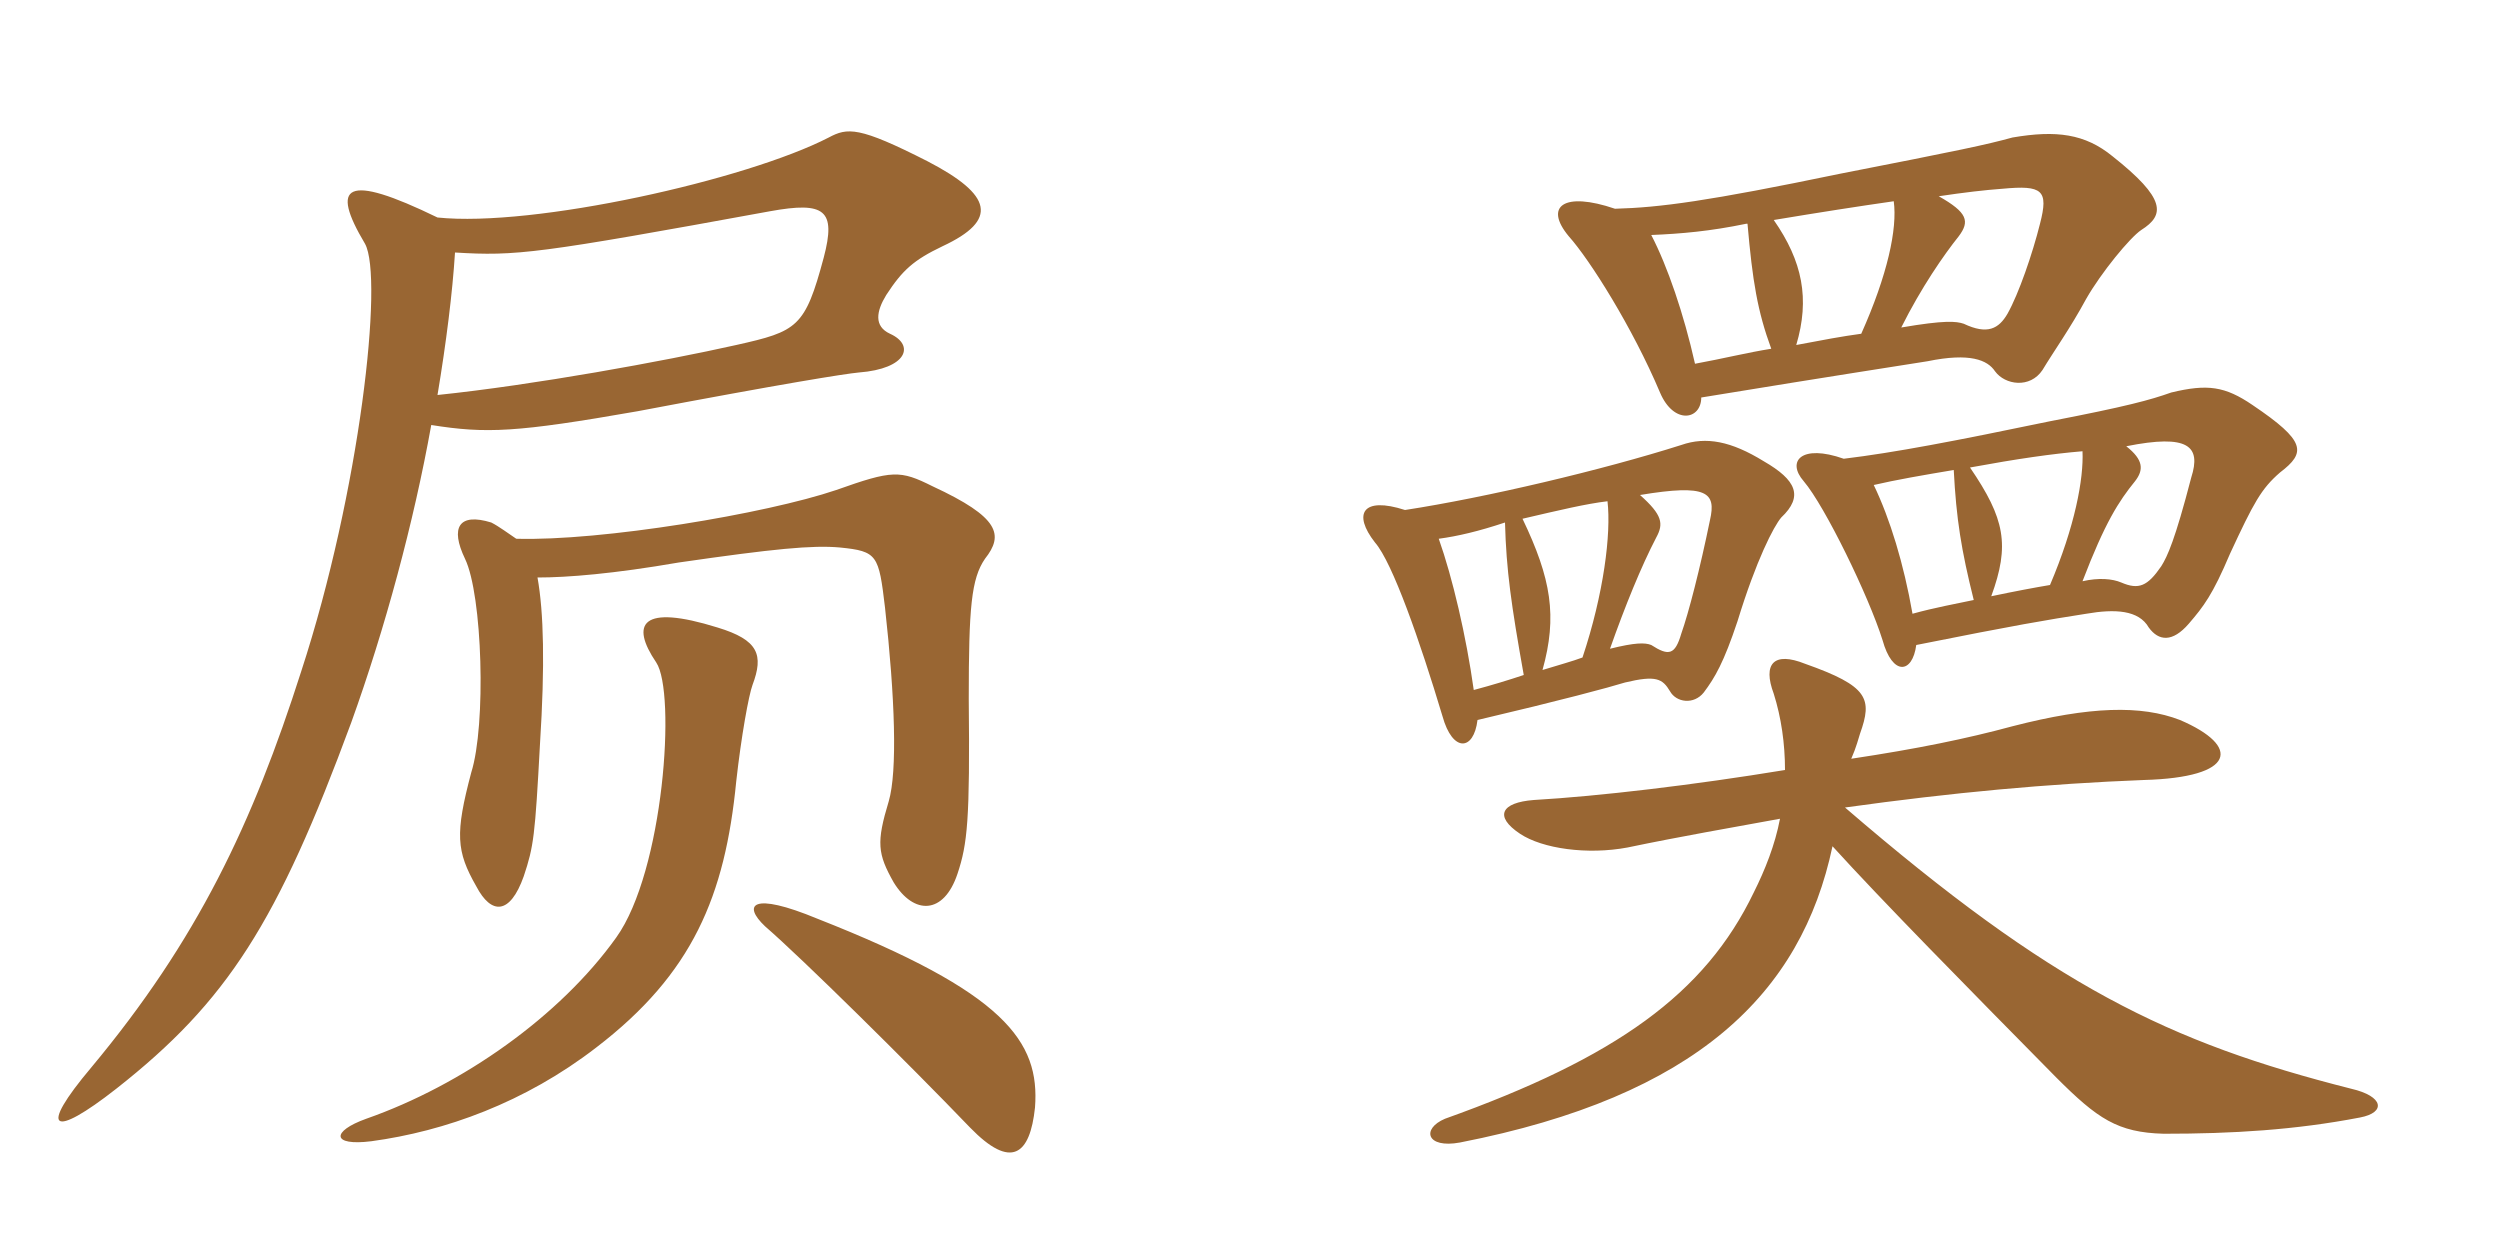 <svg xmlns="http://www.w3.org/2000/svg" xmlns:xlink="http://www.w3.org/1999/xlink" width="300" height="150"><path fill="#996633" padding="10" d="M124.20 132.90C124.80 124.95 120.60 119.10 98.10 110.25C90.15 106.95 89.10 108.60 91.80 111.15C96.30 115.05 109.05 127.65 116.40 135.30C121.35 140.40 123.60 138.60 124.20 132.90ZM90.30 82.20C91.65 78.60 91.05 76.80 86.10 75.30C76.95 72.45 75.60 74.85 78.75 79.50C81.15 83.10 79.65 104.55 73.95 112.50C67.20 121.95 55.50 130.20 43.95 134.25C39.75 135.75 39.75 137.55 44.55 136.95C53.40 135.75 63 132.30 71.55 125.70C83.10 116.85 87 107.55 88.35 93.75C88.95 88.35 89.85 83.40 90.30 82.20ZM64.50 69.30C68.10 69.30 73.65 68.85 81.45 67.50C92.85 65.85 97.50 65.40 100.80 65.70C105.30 66.15 105.45 66.60 106.20 72.90C107.40 83.70 107.70 92.55 106.65 96.15C105.15 101.10 105.30 102.45 107.25 105.90C109.65 109.80 113.25 109.80 114.90 104.85C116.10 101.25 116.40 98.40 116.25 83.85C116.25 72.90 116.55 69.45 118.20 67.05C120.45 64.20 120 62.10 111.90 58.35C108 56.40 107.10 56.40 100.35 58.80C91.95 61.65 72.15 64.95 61.95 64.65C61.05 64.05 59.85 63.15 58.95 62.70C55.05 61.50 54 63.30 55.80 67.05C57.90 71.40 58.35 87 56.55 92.70C54.60 100.05 54.75 102.15 57.15 106.35C58.95 109.80 61.20 109.80 62.85 105.15C64.05 101.55 64.20 100.35 64.80 89.25C65.40 79.80 65.25 73.50 64.50 69.30ZM52.50 26.10C41.40 20.70 39.60 22.20 43.80 29.25C46.05 33.30 43.20 58.95 36.15 80.55C30.30 98.85 23.70 112.80 10.95 128.10C4.50 135.75 6.30 136.65 13.95 130.65C27.30 120.15 33.30 110.70 42.15 86.70C46.20 75.45 49.65 62.70 51.75 51C58.35 52.05 61.95 51.90 76.50 49.35C93.90 46.05 101.40 44.85 103.05 44.70C108.90 44.25 109.80 41.40 106.80 40.05C104.85 39.15 105.15 37.35 106.35 35.40C108.30 32.40 109.65 31.20 113.10 29.55C119.85 26.40 119.10 23.40 111.30 19.35C103.05 15.15 101.70 15.30 99.45 16.50C89.55 21.60 64.05 27.30 52.50 26.10ZM52.50 47.40C53.55 41.10 54.30 35.10 54.60 30.30C61.95 30.75 64.50 30.45 92.40 25.35C99 24.15 100.35 25.20 98.85 30.90C96.60 39.30 95.70 39.75 88.35 41.40C79.65 43.35 64.05 46.20 52.50 47.40ZM213.60 98.25C213 101.40 211.80 104.40 210.45 107.10C204.60 119.25 193.95 126.90 173.40 134.25C170.55 135.45 171.15 137.85 175.20 137.10C203.55 131.55 216.15 119.25 219.90 101.55C225.90 108.15 235.95 118.35 246.75 129.30C251.70 134.25 254.10 135.90 259.65 136.05C267.90 136.05 275.40 135.60 283.20 134.10C286.35 133.50 286.05 131.55 282.15 130.65C260.25 125.10 246.30 118.35 221.40 96.90C234.30 95.10 245.70 94.05 257.25 93.60C268.35 93.30 268.95 89.55 261.60 86.40C256.95 84.60 250.80 84.75 241.50 87.15C235.95 88.65 230.10 89.85 222.15 91.05C222.75 89.70 223.05 88.50 223.20 88.05C224.70 83.85 224.25 82.35 216.60 79.65C212.85 78.15 211.50 79.65 212.85 83.25C213.75 86.10 214.20 89.25 214.20 92.40C203.25 94.20 191.85 95.55 184.05 96C180.15 96.30 179.25 97.95 182.40 100.05C185.10 101.85 190.50 102.60 195.30 101.70C201.75 100.35 207.90 99.30 213.60 98.25ZM168.60 61.20C163.50 59.55 162.30 61.65 165 65.10C167.10 67.50 170.40 76.95 173.10 85.95C174.30 90.30 176.85 90.15 177.30 86.40C187.50 84 193.05 82.50 195 81.90C198.75 81 199.50 81.45 200.40 82.95C201.15 84.30 203.25 84.60 204.45 83.10C205.80 81.30 206.85 79.50 208.50 74.55C210.75 67.20 212.85 63.15 213.75 62.10C216.45 59.55 215.55 57.60 211.65 55.35C207.75 52.95 204.75 52.35 201.75 53.40C192.30 56.40 178.35 59.70 168.60 61.20ZM180.60 62.70C180.75 68.40 181.35 72.60 182.85 81C181.05 81.60 179.10 82.20 176.85 82.80C175.95 76.35 174.30 69.30 172.65 64.65C174.90 64.35 177.45 63.75 180.60 62.70ZM189.90 78.90C188.70 79.35 187.05 79.80 185.10 80.40C186.90 73.95 186.15 69.45 182.70 62.25C187.20 61.20 190.35 60.45 192.90 60.15C193.35 64.05 192.45 71.25 189.90 78.90ZM196.80 59.40C204.90 58.05 205.95 59.10 205.20 62.40C204 68.25 202.65 73.50 201.75 76.05C201 78.60 200.25 78.75 198.15 77.40C197.40 77.10 196.20 77.10 193.20 77.85C195 72.75 196.95 67.95 198.75 64.50C199.65 62.85 199.50 61.80 196.80 59.40ZM221.25 55.05C216.15 53.25 214.35 55.35 216.45 57.75C219 60.75 224.25 71.55 225.90 76.80C227.10 81.15 229.50 80.85 229.95 77.40C241.95 75 245.55 74.40 250.35 73.65C253.80 73.05 256.65 73.20 257.85 75.30C259.05 76.95 260.70 77.10 262.65 74.85C264.45 72.75 265.50 71.40 267.60 66.45C270.45 60.30 271.35 58.65 273.60 56.70C276.75 54.30 276.75 52.95 270.30 48.60C267 46.35 264.90 46.05 260.55 47.10C258 48 255.30 48.75 246 50.55C234.45 52.95 227.40 54.30 221.25 55.05ZM234.45 56.40C234.75 62.25 235.35 66 236.85 72C234.75 72.45 232.20 72.90 229.50 73.65C228.45 67.65 226.80 62.25 224.85 58.20C227.40 57.60 230.85 57 234.45 56.40ZM246 70.20C244.20 70.50 241.80 70.95 238.95 71.55C241.20 65.40 240.60 62.25 236.40 56.10C242.10 55.05 246.30 54.45 249.90 54.15C250.05 57.45 249 63.15 246 70.20ZM255.15 53.55C262.65 52.05 264.15 53.55 262.95 57.30C261 64.80 260.10 66.75 259.35 67.95C257.70 70.35 256.65 70.80 254.55 69.90C253.50 69.45 251.85 69.30 249.90 69.75C252.60 62.70 254.25 60.15 256.20 57.75C257.25 56.40 257.25 55.20 255.15 53.55ZM193.80 25.05C187.65 22.95 185.25 24.75 188.25 28.35C190.80 31.20 195.90 39.30 199.20 47.10C200.85 51 204.15 50.40 204.15 47.70C221.55 44.85 226.65 44.10 231.30 43.35C236.40 42.30 238.50 43.20 239.40 44.55C240.60 46.20 243.60 46.65 245.10 44.40C246.45 42.15 248.40 39.45 250.35 35.85C252.15 32.70 255.60 28.50 256.95 27.60C259.80 25.80 259.95 23.85 253.50 18.75C250.20 16.05 246.75 15.60 241.50 16.50C238.20 17.40 235.35 18 220.80 20.85C204.90 24.15 199.20 24.90 193.80 25.05ZM209.70 26.85C210.30 33.75 210.90 37.35 212.55 41.85C209.70 42.30 206.70 43.05 203.40 43.65C202.05 37.65 200.10 31.95 198.15 28.20C201.75 28.05 205.20 27.75 209.55 26.85ZM223.35 40.05C221.10 40.35 218.70 40.80 215.55 41.40C217.20 35.85 216.30 31.35 212.85 26.40C218.25 25.50 223.05 24.75 227.25 24.15C227.70 27.45 226.50 33 223.35 40.05ZM232.65 23.55C235.65 23.10 238.20 22.80 240.30 22.65C245.10 22.20 245.85 22.80 244.80 26.85C243.90 30.45 242.25 35.25 240.90 37.65C239.85 39.45 238.50 40.20 235.65 38.85C234.75 38.55 233.40 38.40 228.15 39.30C230.55 34.50 233.25 30.60 235.05 28.35C236.40 26.55 236.10 25.50 232.65 23.55Z"/></svg>